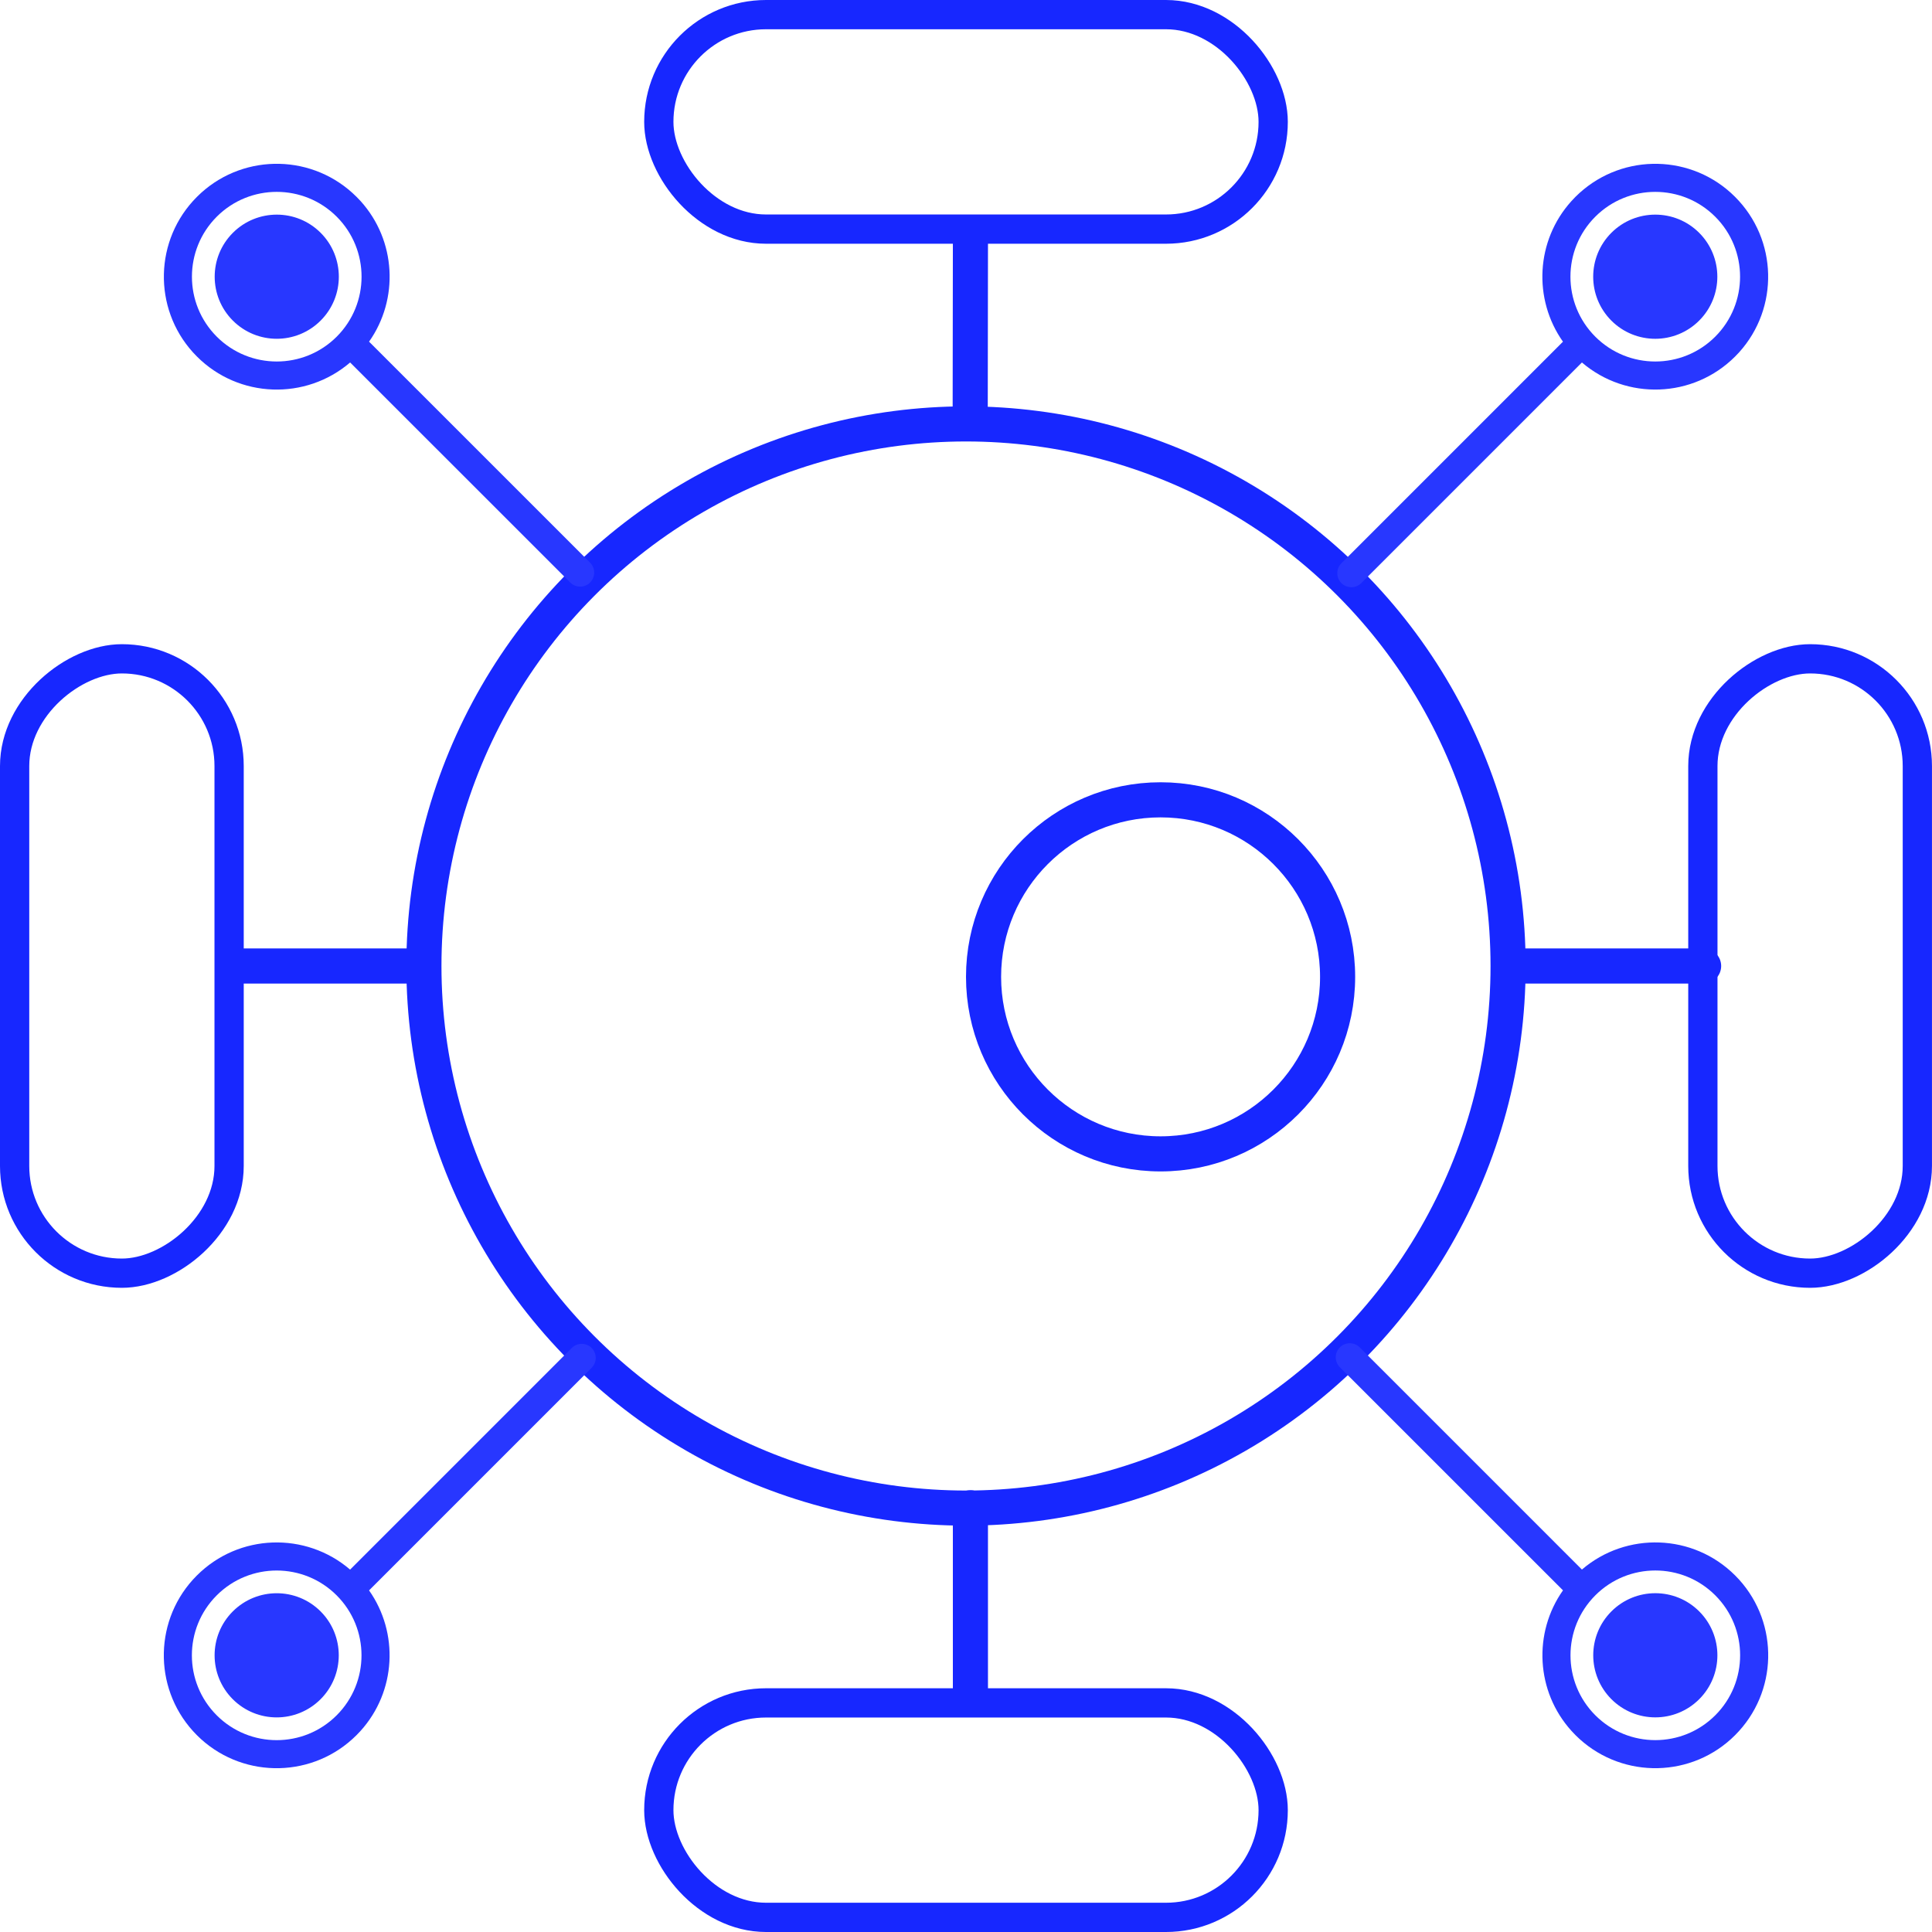 <svg width="70" height="70" viewBox="0 0 70 70" fill="none" xmlns="http://www.w3.org/2000/svg">
<circle cx="35" cy="35" r="19.641" stroke="#1727FF" stroke-width="1.272"/>
<circle cx="42.05" cy="35.393" r="6.414" stroke="#1727FF" stroke-width="1.272"/>
<path d="M63.011 12.766C64.462 11.16 64.413 8.681 62.865 7.133L62.713 6.988C61.108 5.537 58.629 5.586 57.081 7.133L56.936 7.286C55.643 8.716 55.541 10.84 56.629 12.38L48.602 20.408C48.403 20.607 48.403 20.929 48.602 21.128C48.8 21.326 49.123 21.326 49.321 21.128L57.316 13.133C58.923 14.51 61.344 14.439 62.866 12.918L63.011 12.766ZM62.146 12.198C60.946 13.398 59 13.398 57.8 12.198C56.6 10.998 56.6 9.052 57.8 7.852C59 6.652 60.946 6.652 62.146 7.852C63.346 9.052 63.346 10.998 62.146 12.198ZM61.564 11.616C62.442 10.738 62.442 9.314 61.564 8.435C60.686 7.557 59.261 7.557 58.383 8.435C57.505 9.313 57.505 10.738 58.383 11.617C59.261 12.495 60.686 12.494 61.564 11.616Z" fill="#2837FF"/>
<path d="M63.013 57.234C64.464 58.84 64.415 61.319 62.867 62.867L62.715 63.012C61.11 64.463 58.631 64.414 57.083 62.867L56.938 62.714C55.645 61.284 55.543 59.161 56.63 57.621L48.545 49.537C48.347 49.338 48.347 49.016 48.545 48.817C48.744 48.619 49.066 48.619 49.265 48.817L57.316 56.868C58.923 55.49 61.346 55.56 62.868 57.082L63.013 57.234ZM62.148 57.802C60.948 56.602 59.002 56.602 57.802 57.802C56.602 59.002 56.602 60.948 57.802 62.148C59.002 63.348 60.948 63.348 62.148 62.148C63.348 60.948 63.348 59.002 62.148 57.802ZM61.566 58.384C62.444 59.262 62.444 60.687 61.566 61.565C60.687 62.443 59.263 62.443 58.385 61.565C57.507 60.687 57.506 59.262 58.384 58.384C59.263 57.505 60.688 57.505 61.566 58.384Z" fill="#2837FF"/>
<path d="M6.99 12.765C5.539 11.16 5.588 8.68 7.135 7.133L7.287 6.988C8.893 5.537 11.371 5.585 12.919 7.133L13.065 7.285C14.357 8.716 14.459 10.839 13.372 12.379L21.38 20.386C21.579 20.585 21.578 20.907 21.38 21.106C21.182 21.304 20.859 21.304 20.661 21.106L12.686 13.133C11.079 14.511 8.656 14.439 7.135 12.917L6.99 12.765ZM7.854 12.198C9.054 13.398 11 13.398 12.2 12.198C13.4 10.998 13.4 9.052 12.2 7.851C11 6.652 9.054 6.652 7.854 7.851C6.654 9.052 6.654 10.998 7.854 12.198ZM8.437 11.616C7.559 10.738 7.559 9.314 8.437 8.436C9.315 7.557 10.74 7.557 11.618 8.435C12.496 9.313 12.496 10.738 11.617 11.616C10.739 12.494 9.315 12.494 8.437 11.616Z" fill="#2837FF"/>
<path d="M6.988 57.235C5.537 58.841 5.586 61.32 7.133 62.868L7.285 63.013C8.891 64.463 11.37 64.415 12.917 62.868L13.063 62.715C14.355 61.285 14.457 59.163 13.372 57.623L21.436 49.559C21.634 49.36 21.634 49.038 21.436 48.839C21.237 48.64 20.915 48.64 20.716 48.839L12.685 56.87C11.078 55.49 8.655 55.561 7.133 57.083L6.988 57.235ZM7.852 57.803C9.052 56.603 10.998 56.603 12.198 57.803C13.398 59.003 13.398 60.949 12.198 62.149C10.998 63.349 9.052 63.349 7.852 62.149C6.652 60.949 6.652 59.003 7.852 57.803ZM8.434 58.385C7.556 59.263 7.556 60.687 8.434 61.566C9.313 62.444 10.736 62.444 11.615 61.566C12.493 60.687 12.494 59.263 11.616 58.384C10.737 57.506 9.313 57.507 8.434 58.385Z" fill="#2837FF"/>
<rect x="61.698" y="46.13" width="22.26" height="7.771" rx="3.885" transform="rotate(-90 61.698 46.13)" stroke="#1727FF" stroke-width="1.06"/>
<rect x="46.13" y="8.301" width="22.26" height="7.771" rx="3.885" transform="rotate(180 46.13 8.301)" stroke="#1727FF" stroke-width="1.06"/>
<rect x="0.53" y="46.13" width="22.26" height="7.771" rx="3.885" transform="rotate(-90 0.53 46.13)" stroke="#1727FF" stroke-width="1.06"/>
<rect x="46.13" y="69.47" width="22.26" height="7.771" rx="3.885" transform="rotate(180 46.13 69.47)" stroke="#1727FF" stroke-width="1.06"/>
<path d="M8.832 35L15.211 35" stroke="#1727FF" stroke-width="1.272" stroke-linecap="round" stroke-linejoin="round"/>
<path d="M35.161 8.457L35.152 15.09" stroke="#1727FF" stroke-width="1.272" stroke-linecap="round" stroke-linejoin="round"/>
<path d="M55.094 35H61.725" stroke="#1727FF" stroke-width="1.272" stroke-linecap="round" stroke-linejoin="round"/>
<path d="M35.16 54.629L35.16 61.424" stroke="#1727FF" stroke-width="1.272" stroke-linecap="round" stroke-linejoin="round"/>
</svg>
